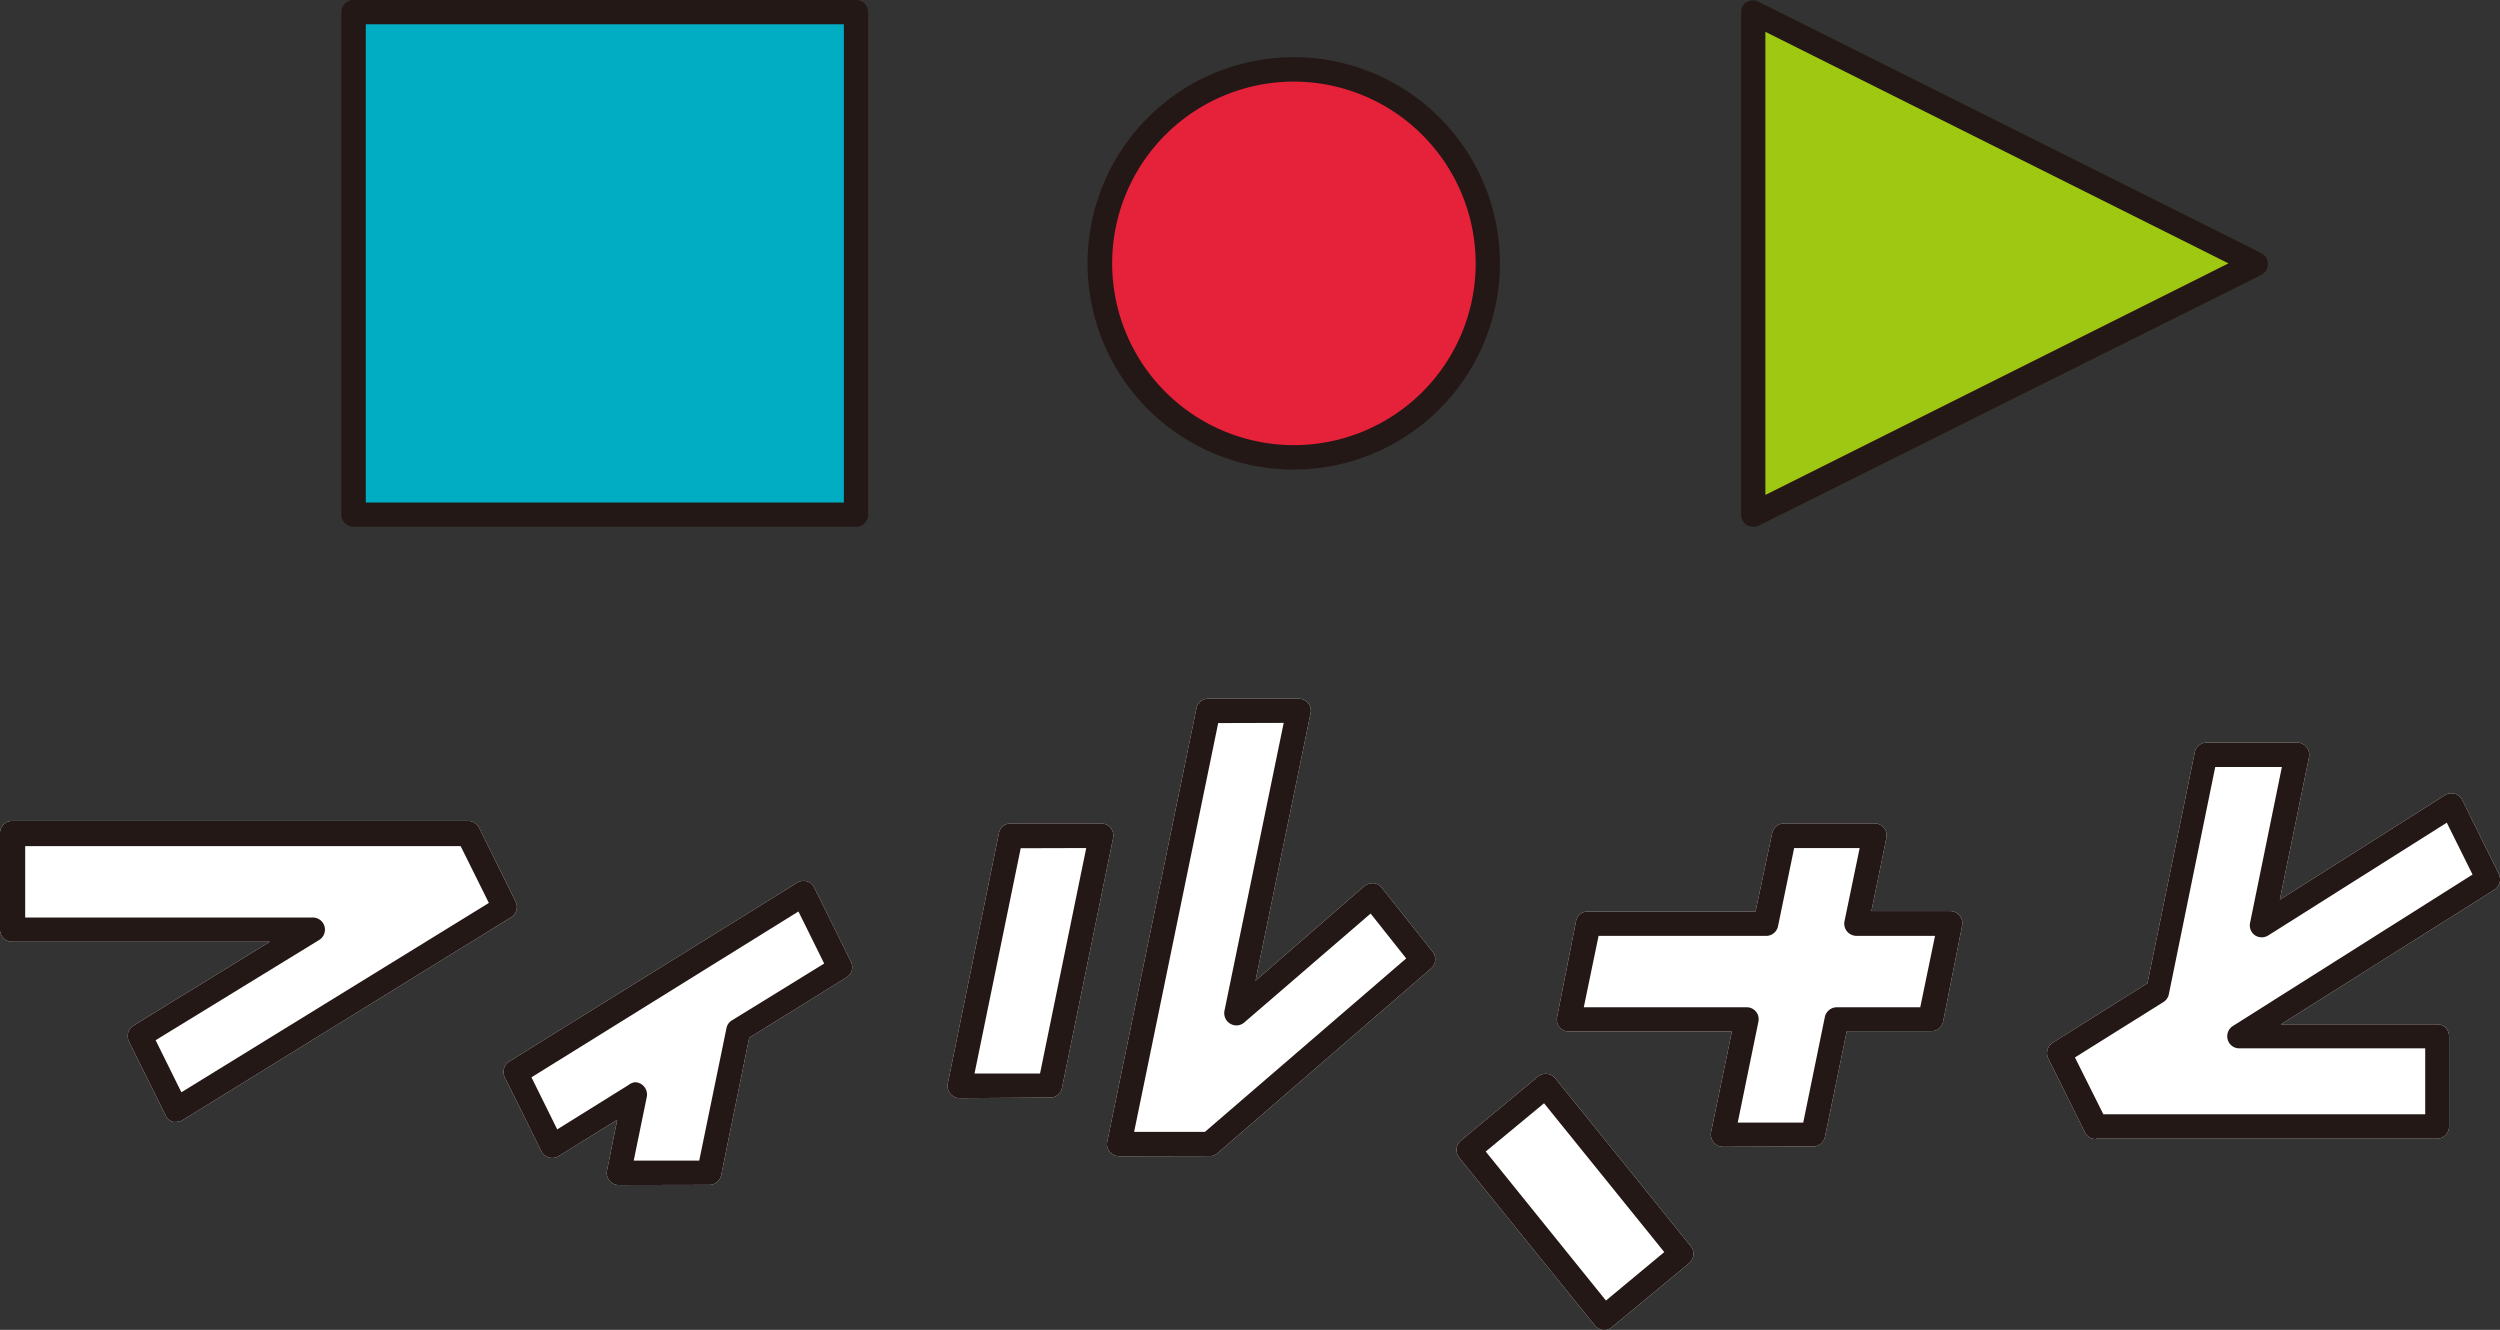 <svg xmlns="http://www.w3.org/2000/svg" viewBox="0 0 132.04 70.24"><rect x="0" y="0" width="132.04" height="70.24" fill="#333333" stroke="none"/><title>アセット 11@2xa4</title><g id="レイヤー_2" data-name="レイヤー 2"><g id="contents"><path d="M59.11,61.07a.67.67,0,0,1-.5-.24.63.63,0,0,1-.13-.53l4.71-22.88a.64.64,0,0,1,.63-.52h4.77a.69.69,0,0,1,.5.23.65.65,0,0,1,.13.54L66.31,51.8l5.75-5a.68.68,0,0,1,.48-.15.65.65,0,0,1,.44.24l2.68,3.37a.64.64,0,0,1-.08.89L64.3,60.91a.62.62,0,0,1-.42.15Z" style="fill:#fff"/><path d="M32.69,62.59a.64.64,0,0,1-.63-.77l.54-2.68-3.09,1.92a.63.63,0,0,1-.52.07.66.66,0,0,1-.4-.33l-1.93-3.9a.66.66,0,0,1,.24-.84l15.19-9.43a.63.63,0,0,1,.92.26l1.93,3.9a.63.63,0,0,1-.23.83l-5.14,3.19-1.48,7.26a.64.64,0,0,1-.63.51Z" style="fill:#fff"/><path d="M84.73,70.24h-.06a.67.67,0,0,1-.44-.24l-7.16-8.86a.65.65,0,0,1,.09-.9l4.07-3.38a.63.63,0,0,1,.48-.14.62.62,0,0,1,.43.23l7.16,8.87a.65.65,0,0,1-.09.9l-4.07,3.37A.63.63,0,0,1,84.73,70.24Z" style="fill:#fff"/><path d="M50.69,58a.64.64,0,0,1-.5-.24.65.65,0,0,1-.13-.54L52.76,44a.63.63,0,0,1,.63-.51h4.77a.65.65,0,0,1,.5.24.64.64,0,0,1,.13.53l-2.7,13.2a.64.64,0,0,1-.63.51Z" style="fill:#fff"/><path d="M110.69,60.16a.63.63,0,0,1-.57-.35l-1.94-3.91a.65.65,0,0,1,.24-.83l5-3.14,2.5-12.2a.64.64,0,0,1,.63-.51h4.77a.64.64,0,0,1,.5.24.65.65,0,0,1,.13.54l-1.54,7.52L129.13,42a.64.64,0,0,1,.92.26l1.93,3.9a.66.66,0,0,1-.23.83L120.47,54.1h8.24a.65.65,0,0,1,.46.18.67.67,0,0,1,.18.46V59.5a.64.64,0,0,1-.64.64l-18,0Z" style="fill:#fff"/><path d="M91,60.57a.63.63,0,0,1-.49-.24.64.64,0,0,1-.14-.53l1.1-5.32h-8.6a.63.63,0,0,1-.63-.77l1-5.06a.63.63,0,0,1,.63-.51h8.85L93.6,44a.65.65,0,0,1,.63-.51H99a.63.63,0,0,1,.5.23.65.65,0,0,1,.13.54l-.79,3.86H103a.65.65,0,0,1,.5.24.63.63,0,0,1,.13.53l-1,5.06a.63.63,0,0,1-.63.51H97.54l-1.15,5.57a.64.64,0,0,1-.62.52Z" style="fill:#fff"/><path d="M9.32,59.25a.57.57,0,0,1-.18,0,.64.64,0,0,1-.39-.33L6.81,55a.65.65,0,0,1,.24-.83l7.2-4.43H.64A.64.64,0,0,1,0,49.08V44a.64.64,0,0,1,.64-.64H24.72a.64.64,0,0,1,.58.35l1.93,3.91a.63.63,0,0,1-.24.83L9.66,59.15A.59.59,0,0,1,9.32,59.25Z" style="fill:#fff"/><circle cx="68.34" cy="13.91" r="10.24" style="fill:#e6213a"/><path d="M68.34,24.8A10.89,10.89,0,1,1,79.22,13.91,10.9,10.9,0,0,1,68.34,24.8Zm0-20.49a9.6,9.6,0,1,0,9.6,9.6A9.62,9.62,0,0,0,68.34,4.31Z" style="fill:#231815"/><rect x="18.67" y="0.64" width="26.54" height="26.54" style="fill:#00adc3"/><path d="M45.21,27.82H18.67a.64.64,0,0,1-.64-.64V.64A.64.64,0,0,1,18.67,0H45.21a.64.64,0,0,1,.64.64V27.18A.63.63,0,0,1,45.21,27.82ZM19.32,26.54H44.57V1.28H19.32Z" style="fill:#231815"/><polygon points="119.14 13.91 92.6 0.64 92.6 27.18 119.14 13.91" style="fill:#9fc812"/><path d="M92.6,27.82a.69.69,0,0,1-.34-.09.65.65,0,0,1-.3-.55V.64a.62.62,0,0,1,.3-.54.64.64,0,0,1,.63,0l26.54,13.27a.65.65,0,0,1,.35.57.67.67,0,0,1-.35.58L92.89,27.76A.72.72,0,0,1,92.6,27.82Zm.64-26.14V26.14L117.7,13.91Z" style="fill:#231815"/><path d="M59.11,61.07a.67.67,0,0,1-.5-.24.63.63,0,0,1-.13-.53l4.71-22.88a.64.64,0,0,1,.63-.52h4.77a.69.69,0,0,1,.5.23.65.65,0,0,1,.13.54L66.31,51.8l5.75-5a.68.68,0,0,1,.48-.15.65.65,0,0,1,.44.24l2.68,3.37a.64.64,0,0,1-.08.89L64.3,60.91a.62.62,0,0,1-.42.15Zm5.23-22.88L59.9,59.78h3.74l10.63-9.16-1.88-2.37L65.72,54a.63.63,0,0,1-.74.07.65.65,0,0,1-.31-.68L67.8,38.18Z" style="fill:#231815"/><path d="M32.69,62.59a.64.64,0,0,1-.63-.77l.54-2.68-3.09,1.92a.63.63,0,0,1-.52.07.66.66,0,0,1-.4-.33l-1.93-3.9a.66.66,0,0,1,.24-.84l15.19-9.43a.63.63,0,0,1,.92.26l1.93,3.9a.63.63,0,0,1-.23.83l-5.14,3.19-1.48,7.26a.64.64,0,0,1-.63.51Zm.84-5.43a.63.63,0,0,1,.37.12.65.65,0,0,1,.26.66l-.69,3.36h3.46l1.44-7a.61.61,0,0,1,.29-.41l4.87-3-1.36-2.75-14.1,8.76,1.36,2.75,3.76-2.34A.7.7,0,0,1,33.53,57.16Z" style="fill:#231815"/><path d="M84.73,70.24h-.06a.67.67,0,0,1-.44-.24l-7.16-8.86a.65.65,0,0,1,.09-.9l4.07-3.38a.63.63,0,0,1,.48-.14.62.62,0,0,1,.43.23l7.16,8.87a.65.65,0,0,1-.09.9l-4.07,3.37A.63.63,0,0,1,84.73,70.24Zm-6.26-9.42,6.35,7.87,3.08-2.56-6.35-7.86Z" style="fill:#231815"/><path d="M50.69,58a.64.64,0,0,1-.5-.24.65.65,0,0,1-.13-.54L52.76,44a.63.63,0,0,1,.63-.51h4.77a.65.65,0,0,1,.5.24.64.64,0,0,1,.13.53l-2.7,13.2a.64.64,0,0,1-.63.51Zm3.22-13.2L51.47,56.7h3.46l2.44-11.91Z" style="fill:#231815"/><path d="M110.69,60.16a.63.63,0,0,1-.57-.35l-1.94-3.91a.65.65,0,0,1,.24-.83l5-3.14,2.5-12.2a.64.64,0,0,1,.63-.51h4.77a.64.64,0,0,1,.5.24.65.65,0,0,1,.13.54l-1.54,7.52L129.13,42a.64.64,0,0,1,.92.26l1.93,3.9a.66.66,0,0,1-.23.83L120.47,54.1h8.24a.65.65,0,0,1,.46.18.67.67,0,0,1,.18.46V59.5a.64.64,0,0,1-.64.64l-18,0Zm-1.1-4.31,1.5,3,17,0V55.37h-9.82a.63.63,0,0,1-.61-.46.64.64,0,0,1,.27-.72l12.66-8-1.36-2.74-9.42,5.95a.65.65,0,0,1-.71,0,.64.64,0,0,1-.26-.66l1.68-8.23H117l-2.45,12a.63.63,0,0,1-.28.41Z" style="fill:#231815"/><path d="M91,60.57a.63.63,0,0,1-.49-.24.64.64,0,0,1-.14-.53l1.1-5.32h-8.6a.63.63,0,0,1-.63-.77l1-5.06a.63.63,0,0,1,.63-.51h8.85L93.6,44a.65.65,0,0,1,.63-.51H99a.63.63,0,0,1,.5.23.65.65,0,0,1,.13.54l-.79,3.86H103a.65.65,0,0,1,.5.24.63.63,0,0,1,.13.53l-1,5.06a.63.63,0,0,1-.63.51H97.54l-1.15,5.57a.64.64,0,0,1-.62.52ZM83.65,53.2h8.59a.63.63,0,0,1,.63.77l-1.09,5.32h3.46l1.14-5.57A.65.65,0,0,1,97,53.2h4.42l.78-3.77H98.05a.67.67,0,0,1-.5-.24.65.65,0,0,1-.13-.54l.8-3.86H94.76l-.85,4.12a.64.64,0,0,1-.63.52H84.43Z" style="fill:#231815"/><path d="M9.32,59.25a.57.57,0,0,1-.18,0,.64.64,0,0,1-.39-.33L6.81,55a.65.65,0,0,1,.24-.83l7.2-4.43H.64A.64.64,0,0,1,0,49.08V44a.64.64,0,0,1,.64-.64H24.72a.64.64,0,0,1,.58.35l1.93,3.91a.63.63,0,0,1-.24.83L9.66,59.15A.59.59,0,0,1,9.32,59.25Zm-1.1-4.31,1.36,2.75,16.24-10-1.49-3h-23v3.77H16.52a.64.64,0,0,1,.33,1.19Z" style="fill:#231815"/></g></g></svg>
